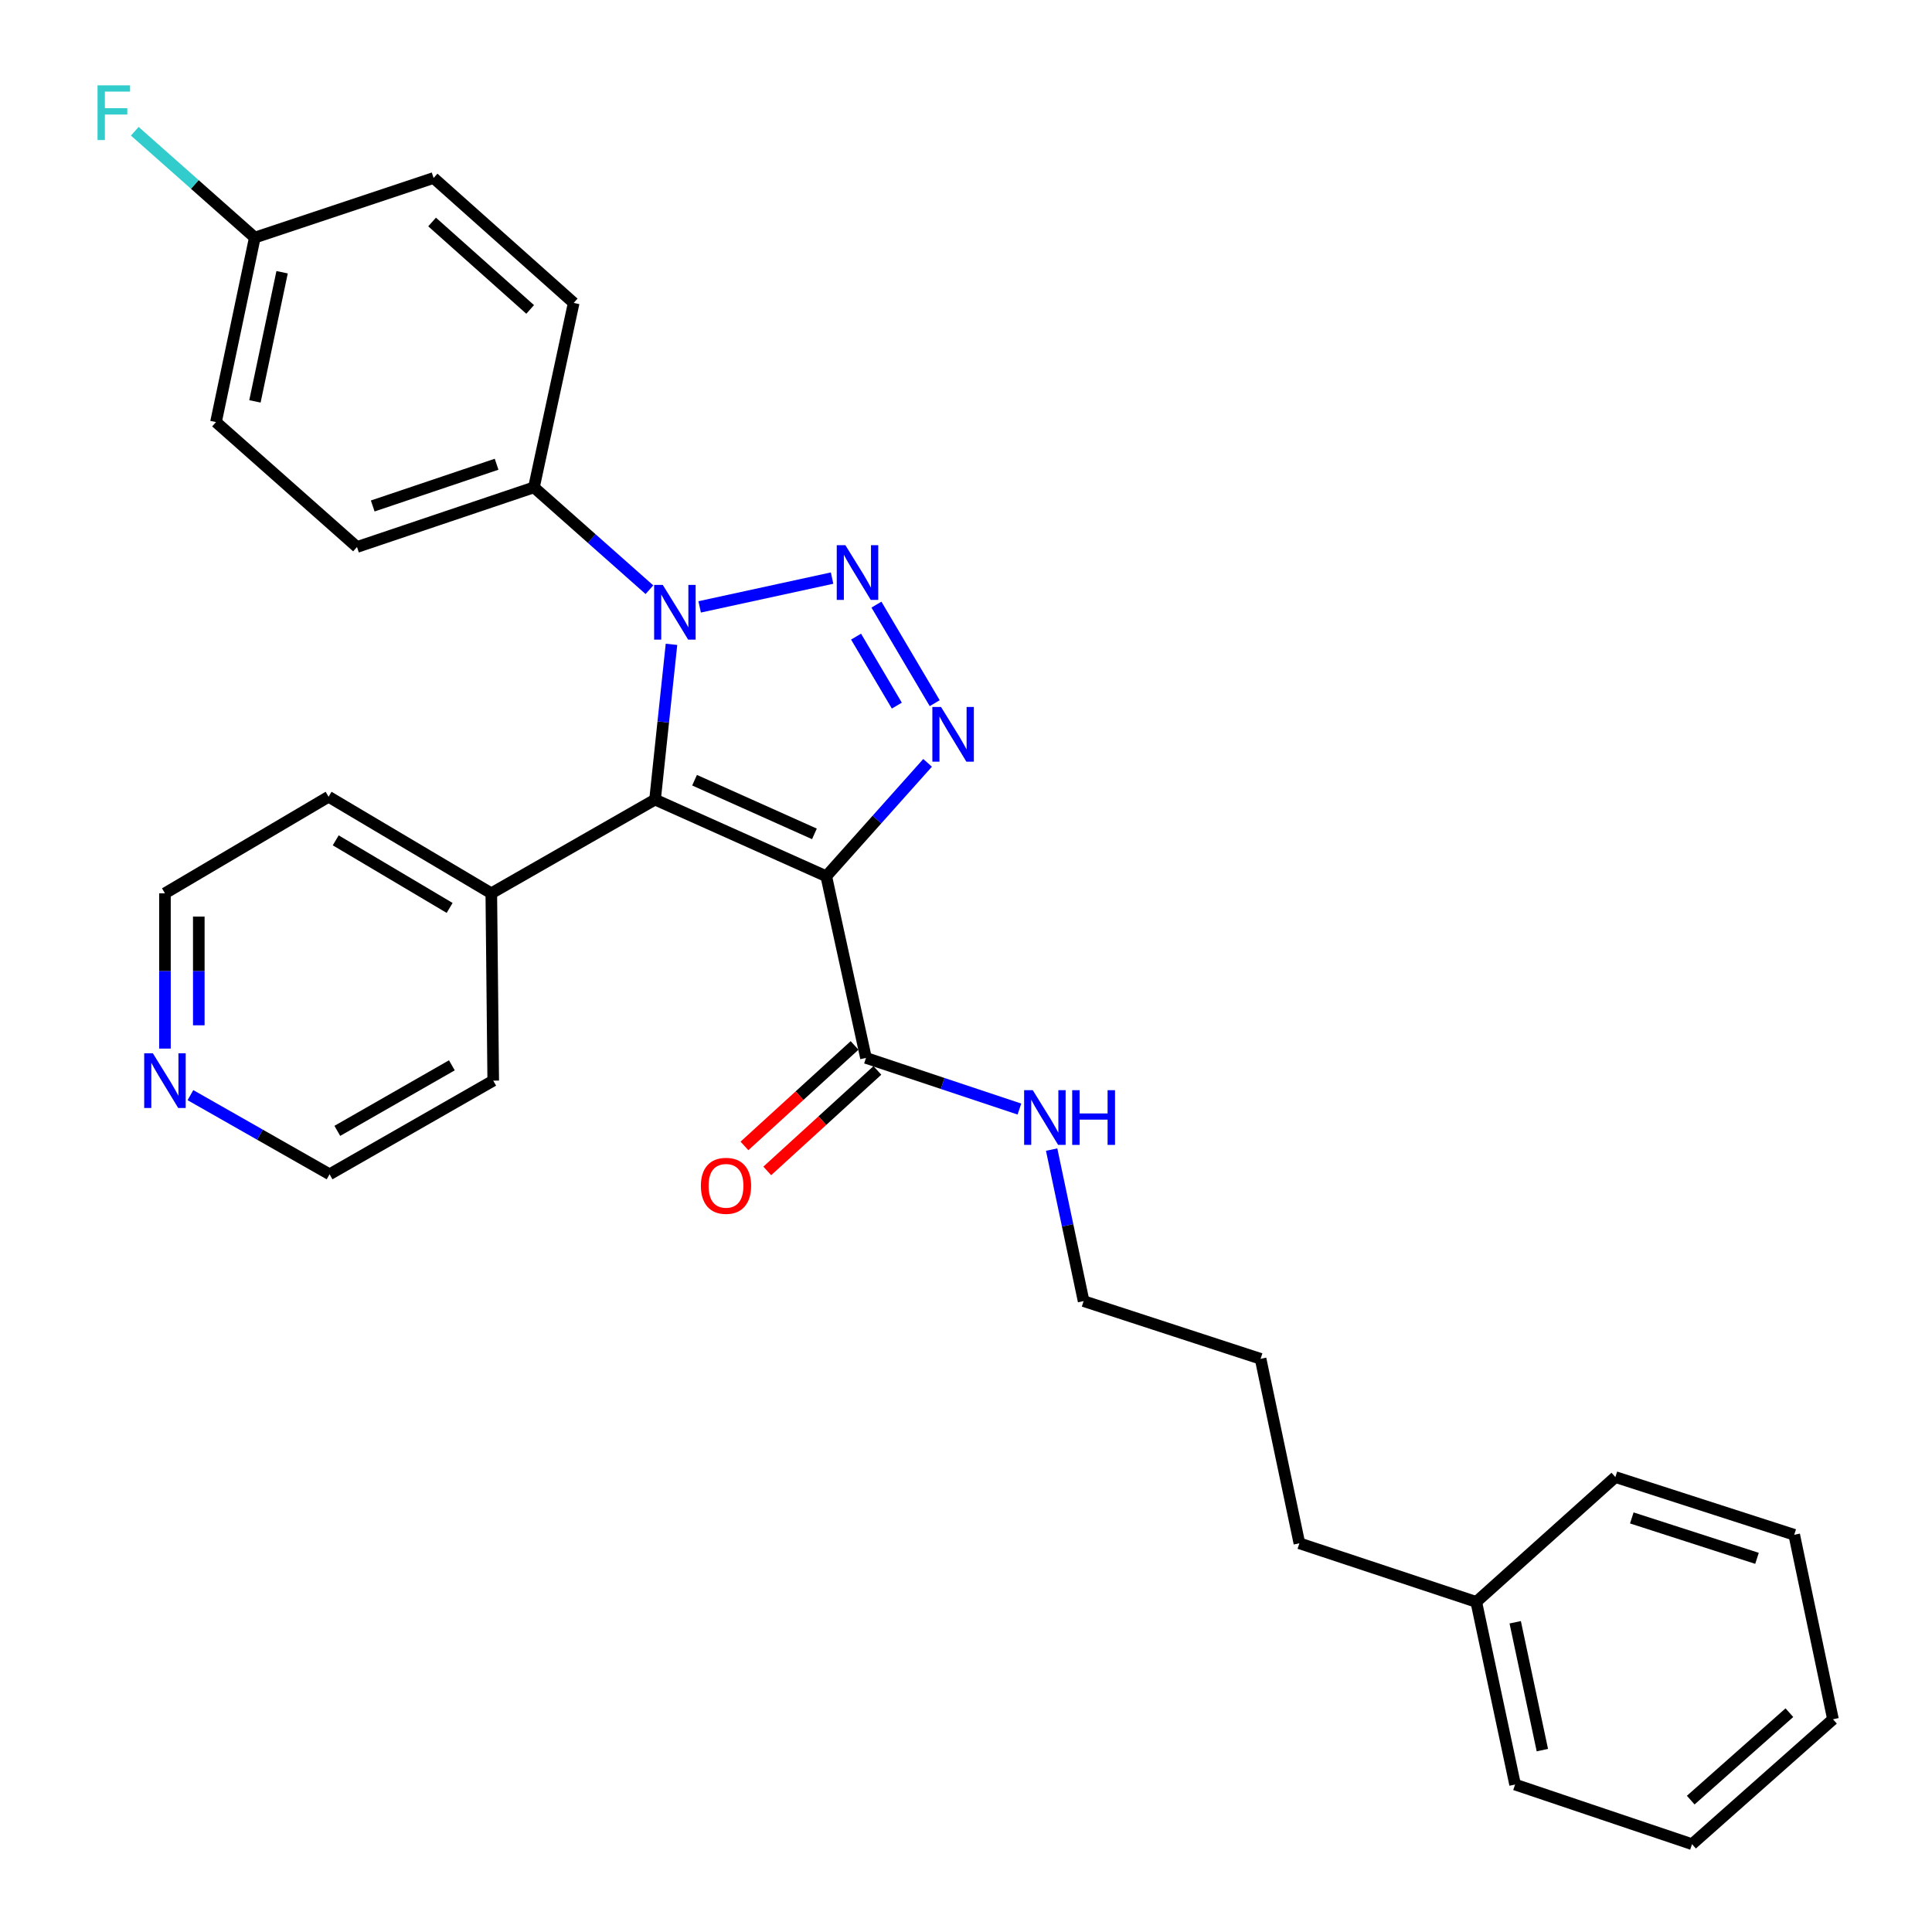 <?xml version='1.0' encoding='iso-8859-1'?>
<svg version='1.1' baseProfile='full'
              xmlns='http://www.w3.org/2000/svg'
                      xmlns:rdkit='http://www.rdkit.org/xml'
                      xmlns:xlink='http://www.w3.org/1999/xlink'
                  xml:space='preserve'
width='1000px' height='1000px' viewBox='0 0 1000 1000'>
<!-- END OF HEADER -->
<rect style='opacity:1.0;fill:#FFFFFF;stroke:none' width='1000' height='1000' x='0' y='0'> </rect>
<path class='bond-1' d='M 427.677,453.554 L 339.051,413.868' style='fill:none;fill-rule:evenodd;stroke:#000000;stroke-width:6px;stroke-linecap:butt;stroke-linejoin:miter;stroke-opacity:1' />
<path class='bond-1' d='M 421.542,431.614 L 359.504,403.834' style='fill:none;fill-rule:evenodd;stroke:#000000;stroke-width:6px;stroke-linecap:butt;stroke-linejoin:miter;stroke-opacity:1' />
<path class='bond-3' d='M 427.677,453.554 L 453.9,424.202' style='fill:none;fill-rule:evenodd;stroke:#000000;stroke-width:6px;stroke-linecap:butt;stroke-linejoin:miter;stroke-opacity:1' />
<path class='bond-3' d='M 453.9,424.202 L 480.123,394.849' style='fill:none;fill-rule:evenodd;stroke:#0000FF;stroke-width:6px;stroke-linecap:butt;stroke-linejoin:miter;stroke-opacity:1' />
<path class='bond-4' d='M 427.677,453.554 L 448.23,547.58' style='fill:none;fill-rule:evenodd;stroke:#000000;stroke-width:6px;stroke-linecap:butt;stroke-linejoin:miter;stroke-opacity:1' />
<path class='bond-0' d='M 453.649,312.95 L 483.803,363.961' style='fill:none;fill-rule:evenodd;stroke:#0000FF;stroke-width:6px;stroke-linecap:butt;stroke-linejoin:miter;stroke-opacity:1' />
<path class='bond-0' d='M 443.093,329.516 L 464.201,365.224' style='fill:none;fill-rule:evenodd;stroke:#0000FF;stroke-width:6px;stroke-linecap:butt;stroke-linejoin:miter;stroke-opacity:1' />
<path class='bond-29' d='M 430.683,299.22 L 362.14,314.124' style='fill:none;fill-rule:evenodd;stroke:#0000FF;stroke-width:6px;stroke-linecap:butt;stroke-linejoin:miter;stroke-opacity:1' />
<path class='bond-2' d='M 339.051,413.868 L 343.306,373.689' style='fill:none;fill-rule:evenodd;stroke:#000000;stroke-width:6px;stroke-linecap:butt;stroke-linejoin:miter;stroke-opacity:1' />
<path class='bond-2' d='M 343.306,373.689 L 347.561,333.51' style='fill:none;fill-rule:evenodd;stroke:#0000FF;stroke-width:6px;stroke-linecap:butt;stroke-linejoin:miter;stroke-opacity:1' />
<path class='bond-6' d='M 339.051,413.868 L 254.299,462.37' style='fill:none;fill-rule:evenodd;stroke:#000000;stroke-width:6px;stroke-linecap:butt;stroke-linejoin:miter;stroke-opacity:1' />
<path class='bond-5' d='M 336.141,305.233 L 306.256,278.744' style='fill:none;fill-rule:evenodd;stroke:#0000FF;stroke-width:6px;stroke-linecap:butt;stroke-linejoin:miter;stroke-opacity:1' />
<path class='bond-5' d='M 306.256,278.744 L 276.37,252.256' style='fill:none;fill-rule:evenodd;stroke:#000000;stroke-width:6px;stroke-linecap:butt;stroke-linejoin:miter;stroke-opacity:1' />
<path class='bond-7' d='M 442.326,541.111 L 413.826,567.118' style='fill:none;fill-rule:evenodd;stroke:#000000;stroke-width:6px;stroke-linecap:butt;stroke-linejoin:miter;stroke-opacity:1' />
<path class='bond-7' d='M 413.826,567.118 L 385.327,593.126' style='fill:none;fill-rule:evenodd;stroke:#FF0000;stroke-width:6px;stroke-linecap:butt;stroke-linejoin:miter;stroke-opacity:1' />
<path class='bond-7' d='M 454.134,554.05 L 425.634,580.057' style='fill:none;fill-rule:evenodd;stroke:#000000;stroke-width:6px;stroke-linecap:butt;stroke-linejoin:miter;stroke-opacity:1' />
<path class='bond-7' d='M 425.634,580.057 L 397.134,606.065' style='fill:none;fill-rule:evenodd;stroke:#FF0000;stroke-width:6px;stroke-linecap:butt;stroke-linejoin:miter;stroke-opacity:1' />
<path class='bond-9' d='M 448.23,547.58 L 487.938,560.813' style='fill:none;fill-rule:evenodd;stroke:#000000;stroke-width:6px;stroke-linecap:butt;stroke-linejoin:miter;stroke-opacity:1' />
<path class='bond-9' d='M 487.938,560.813 L 527.646,574.047' style='fill:none;fill-rule:evenodd;stroke:#0000FF;stroke-width:6px;stroke-linecap:butt;stroke-linejoin:miter;stroke-opacity:1' />
<path class='bond-10' d='M 276.37,252.256 L 184.776,283.124' style='fill:none;fill-rule:evenodd;stroke:#000000;stroke-width:6px;stroke-linecap:butt;stroke-linejoin:miter;stroke-opacity:1' />
<path class='bond-10' d='M 257.037,240.287 L 192.921,261.895' style='fill:none;fill-rule:evenodd;stroke:#000000;stroke-width:6px;stroke-linecap:butt;stroke-linejoin:miter;stroke-opacity:1' />
<path class='bond-11' d='M 276.37,252.256 L 296.943,156.789' style='fill:none;fill-rule:evenodd;stroke:#000000;stroke-width:6px;stroke-linecap:butt;stroke-linejoin:miter;stroke-opacity:1' />
<path class='bond-19' d='M 254.299,462.37 L 255.292,559.336' style='fill:none;fill-rule:evenodd;stroke:#000000;stroke-width:6px;stroke-linecap:butt;stroke-linejoin:miter;stroke-opacity:1' />
<path class='bond-20' d='M 254.299,462.37 L 170.072,412.399' style='fill:none;fill-rule:evenodd;stroke:#000000;stroke-width:6px;stroke-linecap:butt;stroke-linejoin:miter;stroke-opacity:1' />
<path class='bond-20' d='M 232.727,469.94 L 173.768,434.959' style='fill:none;fill-rule:evenodd;stroke:#000000;stroke-width:6px;stroke-linecap:butt;stroke-linejoin:miter;stroke-opacity:1' />
<path class='bond-8' d='M 85.378,542.752 L 85.378,502.561' style='fill:none;fill-rule:evenodd;stroke:#0000FF;stroke-width:6px;stroke-linecap:butt;stroke-linejoin:miter;stroke-opacity:1' />
<path class='bond-8' d='M 85.378,502.561 L 85.378,462.37' style='fill:none;fill-rule:evenodd;stroke:#000000;stroke-width:6px;stroke-linecap:butt;stroke-linejoin:miter;stroke-opacity:1' />
<path class='bond-8' d='M 102.895,530.695 L 102.895,502.561' style='fill:none;fill-rule:evenodd;stroke:#0000FF;stroke-width:6px;stroke-linecap:butt;stroke-linejoin:miter;stroke-opacity:1' />
<path class='bond-8' d='M 102.895,502.561 L 102.895,474.428' style='fill:none;fill-rule:evenodd;stroke:#000000;stroke-width:6px;stroke-linecap:butt;stroke-linejoin:miter;stroke-opacity:1' />
<path class='bond-30' d='M 98.569,566.84 L 134.578,587.324' style='fill:none;fill-rule:evenodd;stroke:#0000FF;stroke-width:6px;stroke-linecap:butt;stroke-linejoin:miter;stroke-opacity:1' />
<path class='bond-30' d='M 134.578,587.324 L 170.588,607.809' style='fill:none;fill-rule:evenodd;stroke:#000000;stroke-width:6px;stroke-linecap:butt;stroke-linejoin:miter;stroke-opacity:1' />
<path class='bond-21' d='M 544.326,595.027 L 552.6,634.238' style='fill:none;fill-rule:evenodd;stroke:#0000FF;stroke-width:6px;stroke-linecap:butt;stroke-linejoin:miter;stroke-opacity:1' />
<path class='bond-21' d='M 552.6,634.238 L 560.873,673.449' style='fill:none;fill-rule:evenodd;stroke:#000000;stroke-width:6px;stroke-linecap:butt;stroke-linejoin:miter;stroke-opacity:1' />
<path class='bond-14' d='M 184.776,283.124 L 111.799,218.468' style='fill:none;fill-rule:evenodd;stroke:#000000;stroke-width:6px;stroke-linecap:butt;stroke-linejoin:miter;stroke-opacity:1' />
<path class='bond-13' d='M 296.943,156.789 L 224.433,92.132' style='fill:none;fill-rule:evenodd;stroke:#000000;stroke-width:6px;stroke-linecap:butt;stroke-linejoin:miter;stroke-opacity:1' />
<path class='bond-13' d='M 274.408,160.164 L 223.651,114.905' style='fill:none;fill-rule:evenodd;stroke:#000000;stroke-width:6px;stroke-linecap:butt;stroke-linejoin:miter;stroke-opacity:1' />
<path class='bond-12' d='M 131.885,122.981 L 224.433,92.132' style='fill:none;fill-rule:evenodd;stroke:#000000;stroke-width:6px;stroke-linecap:butt;stroke-linejoin:miter;stroke-opacity:1' />
<path class='bond-15' d='M 131.885,122.981 L 100.825,95.463' style='fill:none;fill-rule:evenodd;stroke:#000000;stroke-width:6px;stroke-linecap:butt;stroke-linejoin:miter;stroke-opacity:1' />
<path class='bond-15' d='M 100.825,95.463 L 69.766,67.944' style='fill:none;fill-rule:evenodd;stroke:#33CCCC;stroke-width:6px;stroke-linecap:butt;stroke-linejoin:miter;stroke-opacity:1' />
<path class='bond-31' d='M 131.885,122.981 L 111.799,218.468' style='fill:none;fill-rule:evenodd;stroke:#000000;stroke-width:6px;stroke-linecap:butt;stroke-linejoin:miter;stroke-opacity:1' />
<path class='bond-31' d='M 146.014,140.91 L 131.954,207.751' style='fill:none;fill-rule:evenodd;stroke:#000000;stroke-width:6px;stroke-linecap:butt;stroke-linejoin:miter;stroke-opacity:1' />
<path class='bond-16' d='M 764.117,829.144 L 672.562,798.811' style='fill:none;fill-rule:evenodd;stroke:#000000;stroke-width:6px;stroke-linecap:butt;stroke-linejoin:miter;stroke-opacity:1' />
<path class='bond-23' d='M 764.117,829.144 L 784.203,923.677' style='fill:none;fill-rule:evenodd;stroke:#000000;stroke-width:6px;stroke-linecap:butt;stroke-linejoin:miter;stroke-opacity:1' />
<path class='bond-23' d='M 784.265,839.683 L 798.325,905.856' style='fill:none;fill-rule:evenodd;stroke:#000000;stroke-width:6px;stroke-linecap:butt;stroke-linejoin:miter;stroke-opacity:1' />
<path class='bond-24' d='M 764.117,829.144 L 836.112,764.526' style='fill:none;fill-rule:evenodd;stroke:#000000;stroke-width:6px;stroke-linecap:butt;stroke-linejoin:miter;stroke-opacity:1' />
<path class='bond-17' d='M 170.588,607.809 L 255.292,559.336' style='fill:none;fill-rule:evenodd;stroke:#000000;stroke-width:6px;stroke-linecap:butt;stroke-linejoin:miter;stroke-opacity:1' />
<path class='bond-17' d='M 174.593,585.335 L 233.886,551.404' style='fill:none;fill-rule:evenodd;stroke:#000000;stroke-width:6px;stroke-linecap:butt;stroke-linejoin:miter;stroke-opacity:1' />
<path class='bond-18' d='M 85.378,462.37 L 170.072,412.399' style='fill:none;fill-rule:evenodd;stroke:#000000;stroke-width:6px;stroke-linecap:butt;stroke-linejoin:miter;stroke-opacity:1' />
<path class='bond-25' d='M 560.873,673.449 L 652.476,703.325' style='fill:none;fill-rule:evenodd;stroke:#000000;stroke-width:6px;stroke-linecap:butt;stroke-linejoin:miter;stroke-opacity:1' />
<path class='bond-22' d='M 672.562,798.811 L 652.476,703.325' style='fill:none;fill-rule:evenodd;stroke:#000000;stroke-width:6px;stroke-linecap:butt;stroke-linejoin:miter;stroke-opacity:1' />
<path class='bond-27' d='M 784.203,923.677 L 875.797,954.545' style='fill:none;fill-rule:evenodd;stroke:#000000;stroke-width:6px;stroke-linecap:butt;stroke-linejoin:miter;stroke-opacity:1' />
<path class='bond-26' d='M 836.112,764.526 L 928.688,794.402' style='fill:none;fill-rule:evenodd;stroke:#000000;stroke-width:6px;stroke-linecap:butt;stroke-linejoin:miter;stroke-opacity:1' />
<path class='bond-26' d='M 844.618,785.678 L 909.422,806.591' style='fill:none;fill-rule:evenodd;stroke:#000000;stroke-width:6px;stroke-linecap:butt;stroke-linejoin:miter;stroke-opacity:1' />
<path class='bond-28' d='M 928.688,794.402 L 948.745,889.889' style='fill:none;fill-rule:evenodd;stroke:#000000;stroke-width:6px;stroke-linecap:butt;stroke-linejoin:miter;stroke-opacity:1' />
<path class='bond-32' d='M 875.797,954.545 L 948.745,889.889' style='fill:none;fill-rule:evenodd;stroke:#000000;stroke-width:6px;stroke-linecap:butt;stroke-linejoin:miter;stroke-opacity:1' />
<path class='bond-32' d='M 875.12,931.738 L 926.184,886.478' style='fill:none;fill-rule:evenodd;stroke:#000000;stroke-width:6px;stroke-linecap:butt;stroke-linejoin:miter;stroke-opacity:1' />
<path  class='atom-1' d='M 437.581 282.199
L 446.861 297.199
Q 447.781 298.679, 449.261 301.359
Q 450.741 304.039, 450.821 304.199
L 450.821 282.199
L 454.581 282.199
L 454.581 310.519
L 450.701 310.519
L 440.741 294.119
Q 439.581 292.199, 438.341 289.999
Q 437.141 287.799, 436.781 287.119
L 436.781 310.519
L 433.101 310.519
L 433.101 282.199
L 437.581 282.199
' fill='#0000FF'/>
<path  class='atom-3' d='M 343.058 302.752
L 352.338 317.752
Q 353.258 319.232, 354.738 321.912
Q 356.218 324.592, 356.298 324.752
L 356.298 302.752
L 360.058 302.752
L 360.058 331.072
L 356.178 331.072
L 346.218 314.672
Q 345.058 312.752, 343.818 310.552
Q 342.618 308.352, 342.258 307.672
L 342.258 331.072
L 338.578 331.072
L 338.578 302.752
L 343.058 302.752
' fill='#0000FF'/>
<path  class='atom-4' d='M 487.066 365.91
L 496.346 380.91
Q 497.266 382.39, 498.746 385.07
Q 500.226 387.75, 500.306 387.91
L 500.306 365.91
L 504.066 365.91
L 504.066 394.23
L 500.186 394.23
L 490.226 377.83
Q 489.066 375.91, 487.826 373.71
Q 486.626 371.51, 486.266 370.83
L 486.266 394.23
L 482.586 394.23
L 482.586 365.91
L 487.066 365.91
' fill='#0000FF'/>
<path  class='atom-8' d='M 362.778 613.777
Q 362.778 606.977, 366.138 603.177
Q 369.498 599.377, 375.778 599.377
Q 382.058 599.377, 385.418 603.177
Q 388.778 606.977, 388.778 613.777
Q 388.778 620.657, 385.378 624.577
Q 381.978 628.457, 375.778 628.457
Q 369.538 628.457, 366.138 624.577
Q 362.778 620.697, 362.778 613.777
M 375.778 625.257
Q 380.098 625.257, 382.418 622.377
Q 384.778 619.457, 384.778 613.777
Q 384.778 608.217, 382.418 605.417
Q 380.098 602.577, 375.778 602.577
Q 371.458 602.577, 369.098 605.377
Q 366.778 608.177, 366.778 613.777
Q 366.778 619.497, 369.098 622.377
Q 371.458 625.257, 375.778 625.257
' fill='#FF0000'/>
<path  class='atom-9' d='M 79.118 545.176
L 88.398 560.176
Q 89.318 561.656, 90.798 564.336
Q 92.278 567.016, 92.358 567.176
L 92.358 545.176
L 96.118 545.176
L 96.118 573.496
L 92.238 573.496
L 82.278 557.096
Q 81.118 555.176, 79.878 552.976
Q 78.678 550.776, 78.318 550.096
L 78.318 573.496
L 74.638 573.496
L 74.638 545.176
L 79.118 545.176
' fill='#0000FF'/>
<path  class='atom-10' d='M 534.566 564.279
L 543.846 579.279
Q 544.766 580.759, 546.246 583.439
Q 547.726 586.119, 547.806 586.279
L 547.806 564.279
L 551.566 564.279
L 551.566 592.599
L 547.686 592.599
L 537.726 576.199
Q 536.566 574.279, 535.326 572.079
Q 534.126 569.879, 533.766 569.199
L 533.766 592.599
L 530.086 592.599
L 530.086 564.279
L 534.566 564.279
' fill='#0000FF'/>
<path  class='atom-10' d='M 554.966 564.279
L 558.806 564.279
L 558.806 576.319
L 573.286 576.319
L 573.286 564.279
L 577.126 564.279
L 577.126 592.599
L 573.286 592.599
L 573.286 579.519
L 558.806 579.519
L 558.806 592.599
L 554.966 592.599
L 554.966 564.279
' fill='#0000FF'/>
<path  class='atom-16' d='M 50.488 44.165
L 67.328 44.165
L 67.328 47.405
L 54.288 47.405
L 54.288 56.005
L 65.888 56.005
L 65.888 59.285
L 54.288 59.285
L 54.288 72.485
L 50.488 72.485
L 50.488 44.165
' fill='#33CCCC'/>
</svg>
